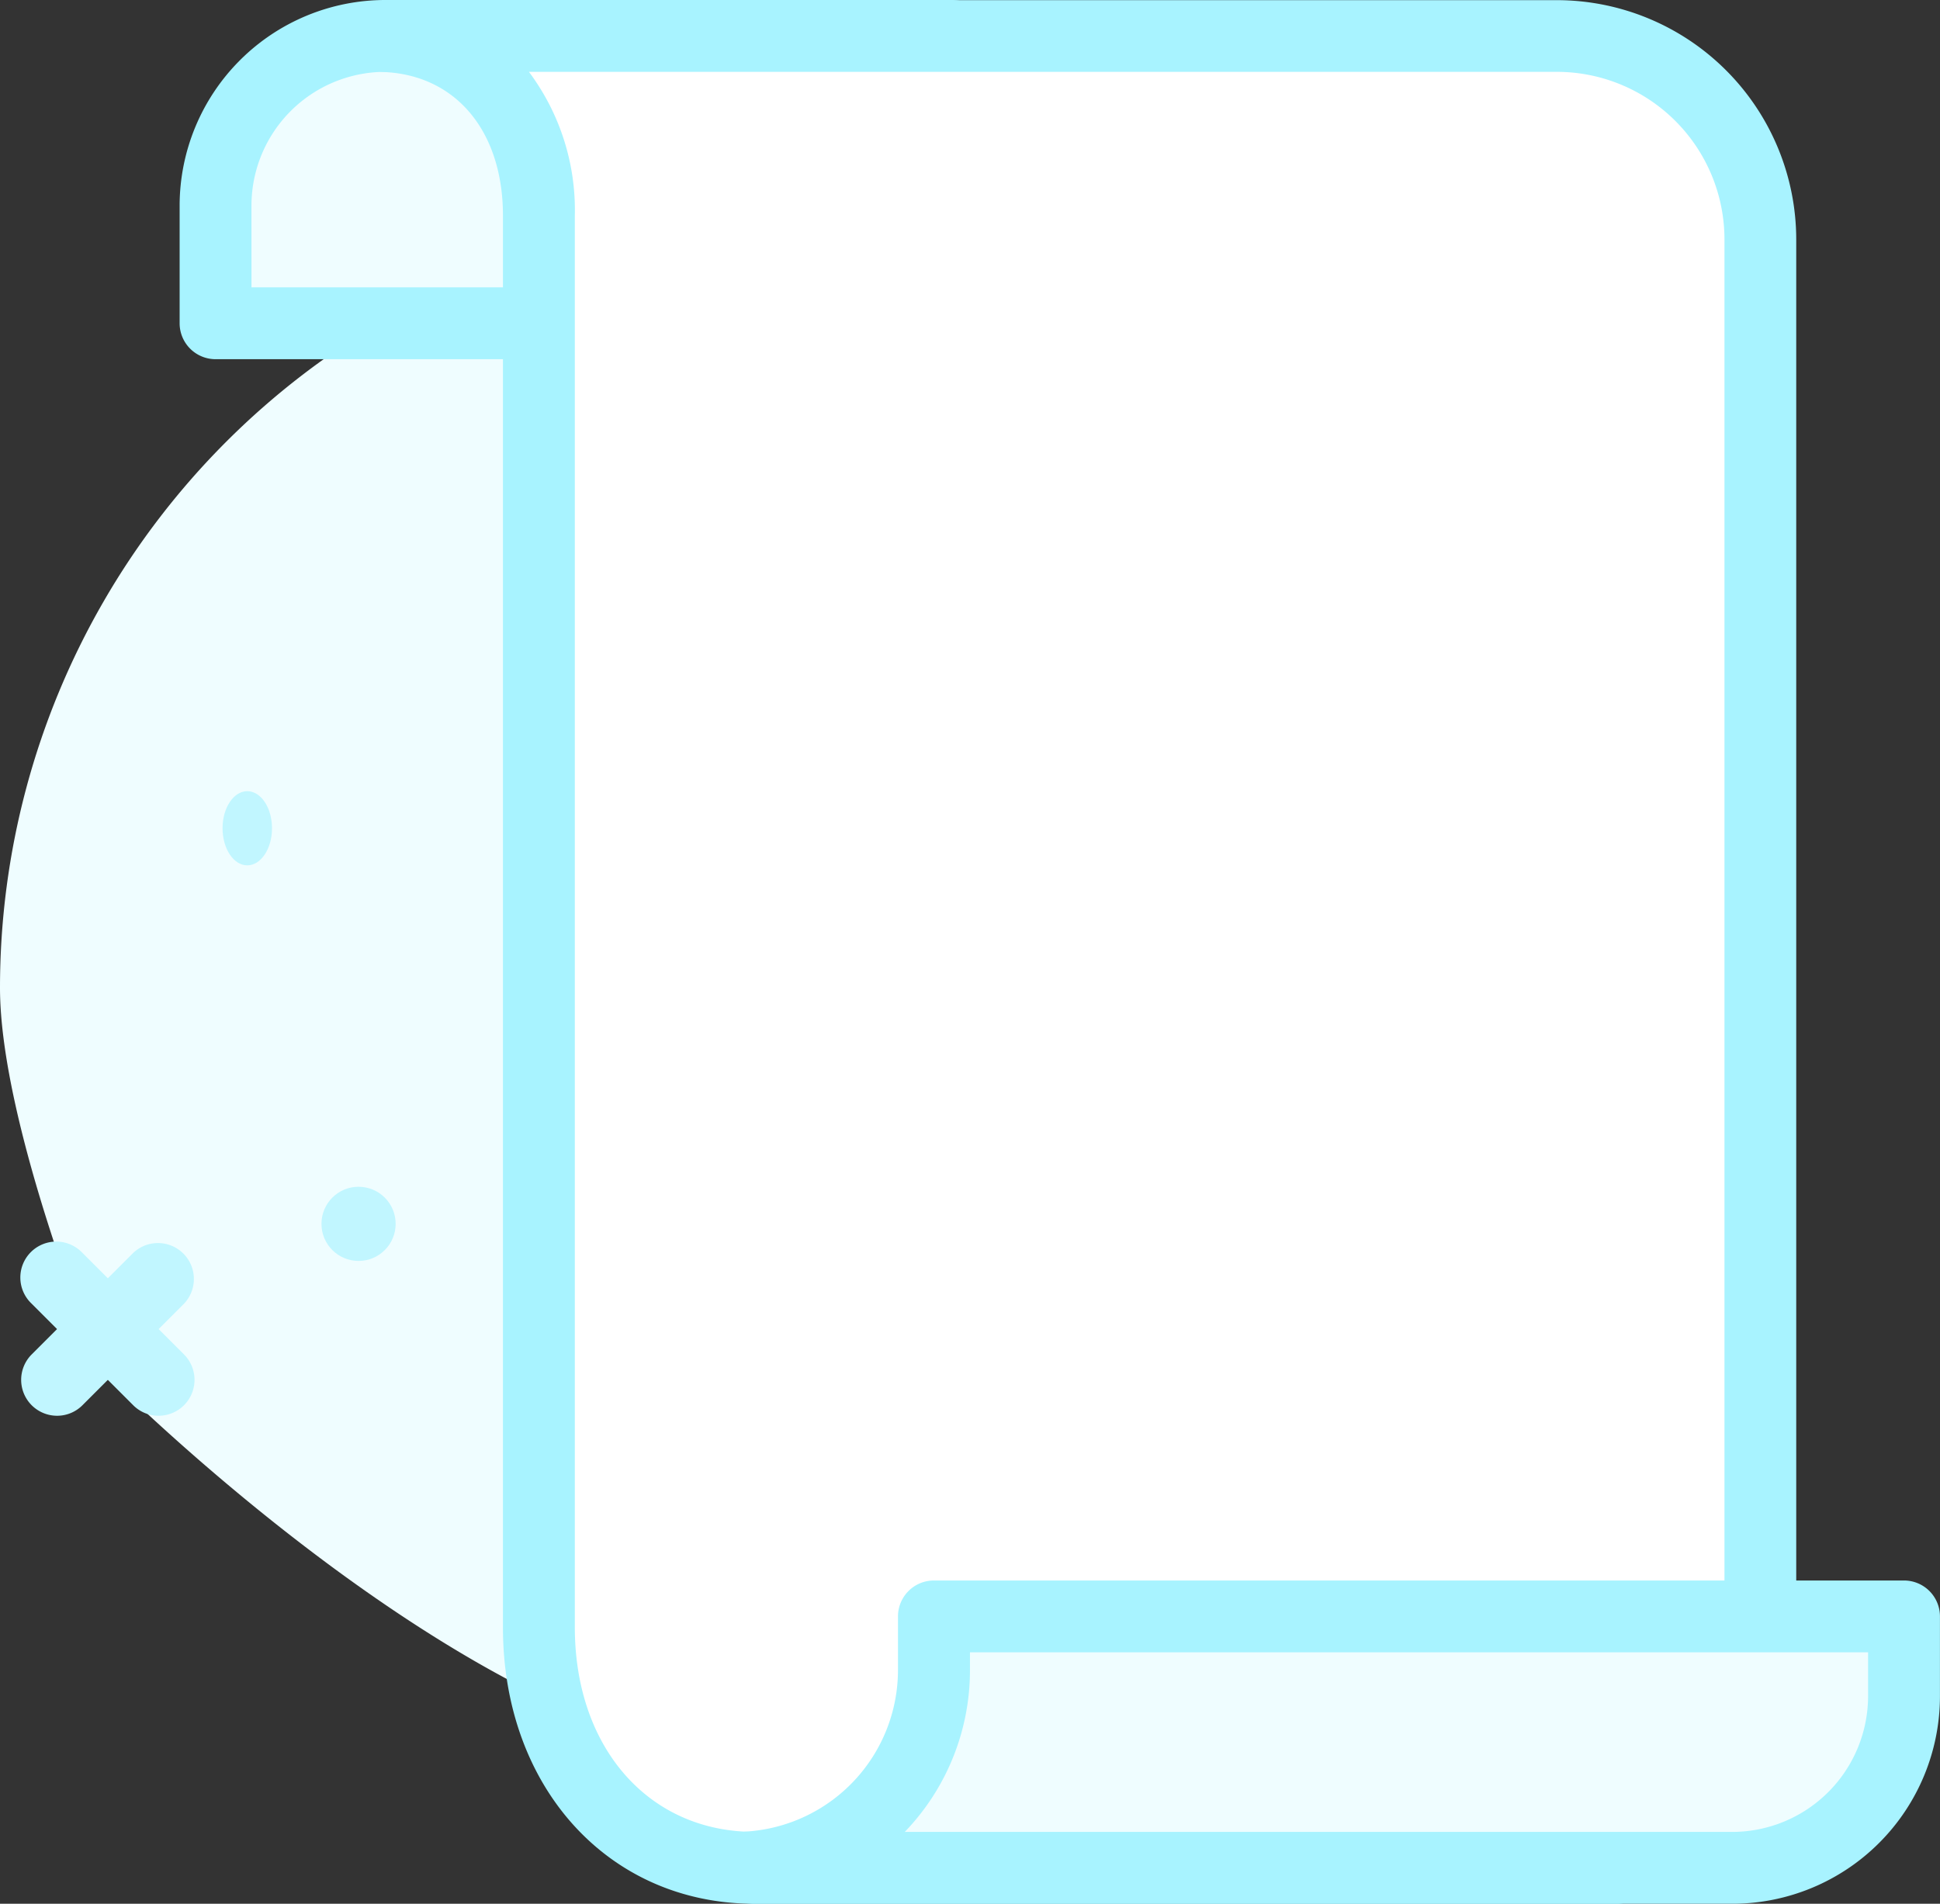<svg xmlns="http://www.w3.org/2000/svg" width="78.453" height="77" viewBox="0 0 78.453 77"><rect x="0" y="0" width="78.453" height="77" fill="#333333" stroke="none"/><defs><style>.a{fill:#effdff;}.b{fill:#a8f3ff;}.c{fill:#fff;}.d{fill:#c1f6ff;}</style></defs><path class="a" d="M31.236,0a31.236,31.236,0,0,1,0,62.472c-11.627,0-27.181-15.835-27.181-15.835S0,36.86,0,31.236A31.236,31.236,0,0,1,31.236,0Z" transform="translate(0 8.717)"/><g transform="translate(7.264)"><path class="a" d="M95.783,59.623H66V54.861A6.861,6.861,0,0,1,72.861,48H95.783Z" transform="translate(-64.547 -46.547)"/><path class="b" d="M93.236,58.528H63.453A1.453,1.453,0,0,1,62,57.075V52.314A8.324,8.324,0,0,1,70.314,44H93.236a1.453,1.453,0,0,1,1.453,1.453V57.075A1.453,1.453,0,0,1,93.236,58.528Zm-28.33-2.906H91.783V46.906H70.314a5.415,5.415,0,0,0-5.409,5.409Z" transform="translate(-62 -44)"/></g><g transform="translate(14.127)"><path class="c" d="M84.894,48.007c3.871.164,6.213,3.27,6.213,7.257v57.1c0,5.373,3.344,9.728,8.717,9.728h34.868l5.811-4.338V56.225A8.225,8.225,0,0,0,132.278,48H85.3Z" transform="translate(-83.441 -46.547)"/><path class="b" d="M132.145,121H97.277c-5.893,0-10.17-4.7-10.17-11.181v-57.1c0-3.4-1.893-5.682-4.822-5.806a1.453,1.453,0,0,1,.036-2.9l.4-.007h47.008a9.689,9.689,0,0,1,9.678,9.678v61.531a1.453,1.453,0,0,1-.584,1.164l-5.811,4.338A1.451,1.451,0,0,1,132.145,121ZM88.158,46.906a9.334,9.334,0,0,1,1.856,5.811v57.1c0,4.872,2.987,8.275,7.264,8.275h34.386l4.841-3.614v-60.8a6.78,6.78,0,0,0-6.772-6.772Z" transform="translate(-80.895 -44)"/></g><g transform="translate(28.861 63.925)"><path class="a" d="M125.658,234.17h39.549a6.942,6.942,0,0,0,6.942-6.942V224H132.922v2.179a7.991,7.991,0,0,1-7.459,7.973Z" transform="translate(-124.01 -222.547)"/><path class="b" d="M162.66,233.075H123.111c-.042,0-.084,0-.126-.006l-.2-.017a1.453,1.453,0,0,1,.031-2.9,6.549,6.549,0,0,0,6.1-6.524v-2.179A1.453,1.453,0,0,1,130.375,220H169.6a1.453,1.453,0,0,1,1.453,1.453v3.229A8.4,8.4,0,0,1,162.66,233.075Zm-33.471-2.906h33.47a5.5,5.5,0,0,0,5.488-5.488v-1.776h-36.32v.726A9.426,9.426,0,0,1,129.189,230.17Z" transform="translate(-121.463 -220)"/></g><g transform="translate(0.852 32.138)"><path class="d" d="M49.906,189.359a1.449,1.449,0,0,1-1.027-.426l-4.109-4.109a1.453,1.453,0,1,1,2.054-2.054l4.109,4.109a1.453,1.453,0,0,1-1.027,2.48Z" transform="translate(-44.344 -164.235)"/><path class="d" d="M45.8,189.359a1.453,1.453,0,0,1-1.027-2.48l4.109-4.109a1.453,1.453,0,0,1,2.054,2.054l-4.109,4.109A1.447,1.447,0,0,1,45.8,189.359Z" transform="translate(-44.344 -164.235)"/><circle class="d" cx="1.5" cy="1.5" r="1.5" transform="translate(12.148 15.862)"/><ellipse class="d" cx="1" cy="1.5" rx="1" ry="1.5" transform="translate(8.148 -0.138)"/></g></svg>